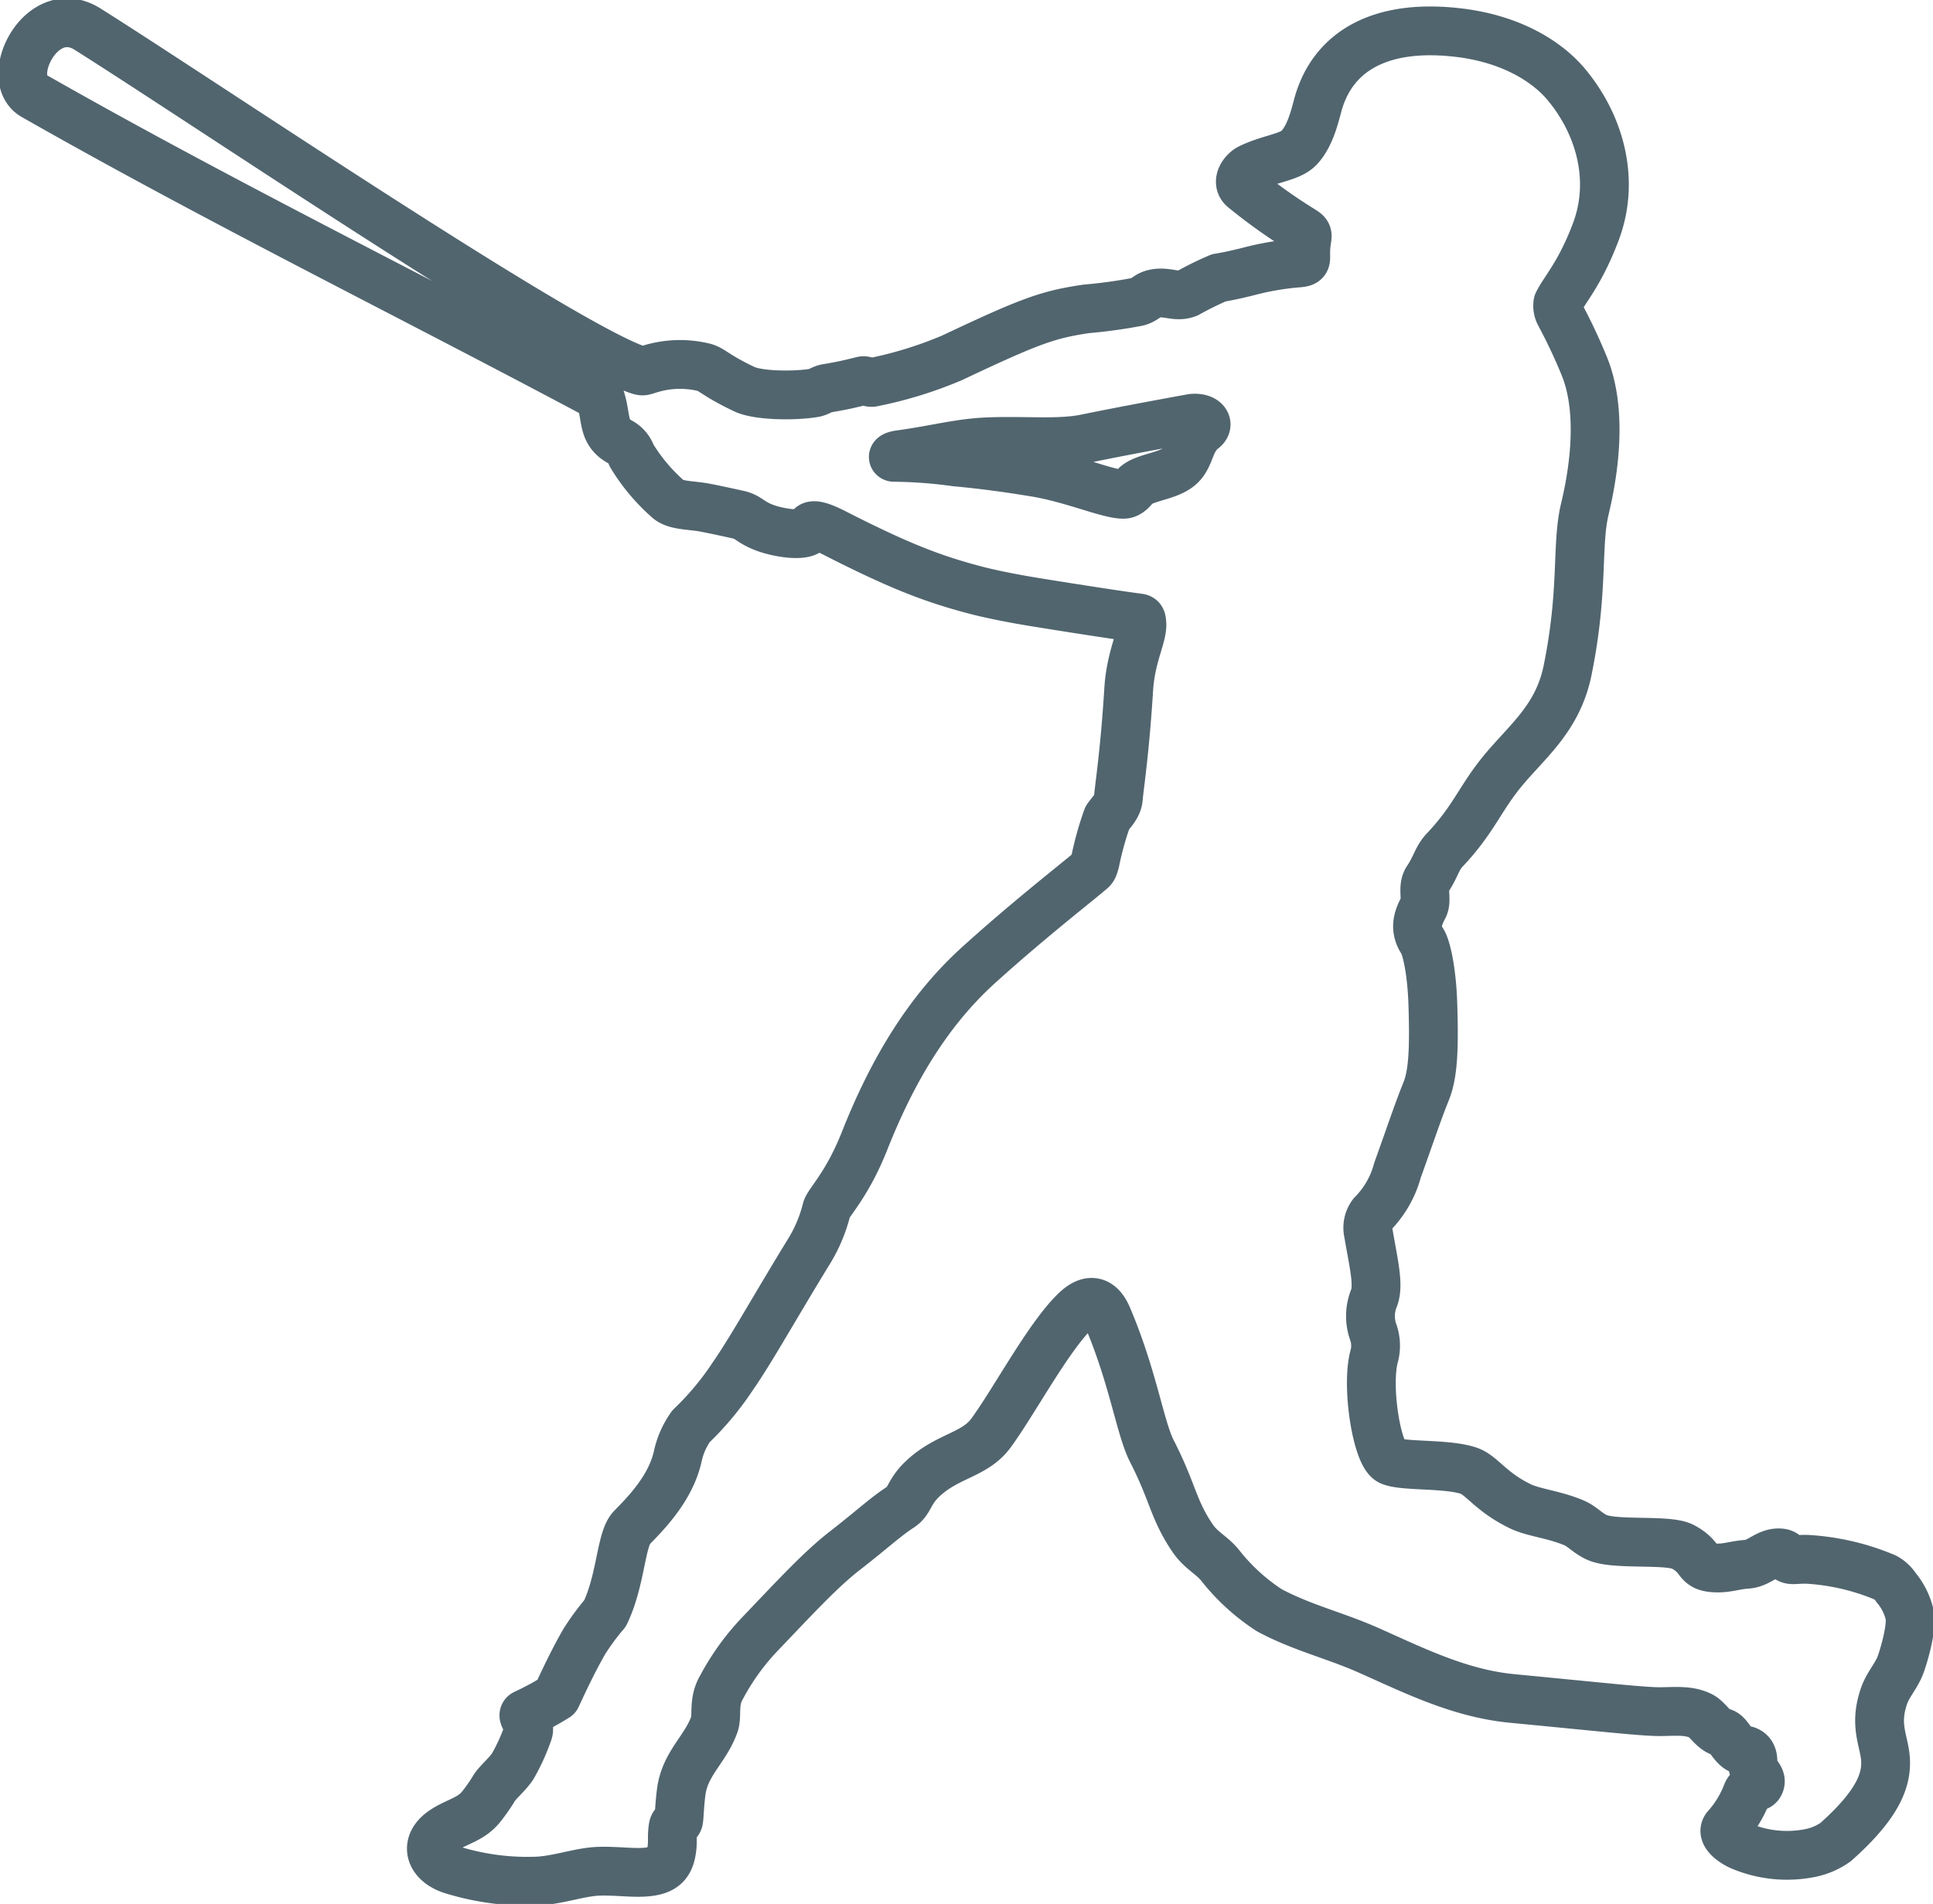 <svg id="number10" xmlns="http://www.w3.org/2000/svg" xmlns:xlink="http://www.w3.org/1999/xlink" width="198.034" height="195.097" viewBox="0 0 198.034 195.097">
  <defs>
    <clipPath id="clip-path">
      <rect id="長方形_22444" data-name="長方形 22444" width="198.034" height="195.097" fill="none" stroke="#707070" stroke-width="5"/>
    </clipPath>
  </defs>
  <g id="グループ_46735" data-name="グループ 46735" clip-path="url(#clip-path)">
    <path id="パス_40596" data-name="パス 40596" d="M92.189,46.587c3.584-.494,5.964-1.157,8.691-1.3,3.985-.2,7.476.251,10.42-.358,4.2-.868,10.847-2.069,10.847-2.069,1.2-.114,1.847.576,1.1,1.138-1.391,1.089-1.252,2.626-2.244,3.643-1.186,1.218-3.855,1.218-4.729,2.213-.22.25-.606.766-1.109.792-1.5.071-5.3-1.63-9.183-2.256-1.861-.3-4.549-.729-8.1-1.056a48.432,48.432,0,0,0-6.246-.468C91.4,46.877,91.492,46.682,92.189,46.587ZM149.5,3.353c-7.806-.949-12.877,1.705-14.459,7.3-.33,1.188-.774,3.218-1.938,4.474-.929,1-2.97,1.1-5.024,2.091-.726.349-1.465,1.459-.652,2.107a55.689,55.689,0,0,0,5.668,4.063c1.208.735.76.476.679,2.188-.051,1.128.243,1.3-.9,1.383a28.592,28.592,0,0,0-4.946.853c-2.086.524-3.058.654-3.058.654a33.581,33.581,0,0,0-3.21,1.581c-1.16.455-2.03-.2-3.289.024-.881.152-1.01.659-1.879.864a51.674,51.674,0,0,1-5.192.714c-3.944.58-5.754,1.234-13.739,5.007a41.432,41.432,0,0,1-8.171,2.522c-.294.07-.749-.237-1.032-.158-1.368.34-2.041.5-3.638.768-.525.088-.815.389-1.344.477-2.089.342-5.735.274-7.108-.382-3.1-1.468-3.312-2.073-4.288-2.278a10.439,10.439,0,0,0-5.375.2c-.813.236-.665.31-1.489.011C56.645,34.722,20.089,9.962,8.96,2.98,4.249.024.307,8.02,3.471,9.822,22.406,20.6,41.344,29.91,60.6,40.171c.822.442.822.24,1.046,1.094.473,1.808.172,3.146,1.983,4.074A2.455,2.455,0,0,1,64.7,46.666a19.056,19.056,0,0,0,3.716,4.446c.72.7,2.331.645,3.642.876.911.165,2.207.449,3.577.749,1.086.24,1.16.762,2.742,1.351,1.362.511,4.336,1.019,4.623.042q.136-.738,2.619.549c6.6,3.364,10.041,4.678,14.505,5.836.944.244,2.736.65,5.4,1.1.944.158,7.762,1.256,10.9,1.676.466.063.514.017.558.573.106,1.333-1.138,3.316-1.351,6.827-.386,6.274-.962,9.932-1.058,11.1-.07.87-.749,1.435-1.138,2.026a32.689,32.689,0,0,0-1.24,4.471c-.224.8-.188.686-.853,1.245-1.656,1.384-6.19,4.934-11.029,9.306-5.295,4.773-8.945,11-11.739,18.069-1.773,4.482-3.675,6.283-3.884,7.008a15.16,15.16,0,0,1-1.857,4.391c-3.383,5.521-5.935,10.1-7.722,12.662a29.762,29.762,0,0,1-4.308,5.173,8.276,8.276,0,0,0-1.351,3.018c-.712,3.349-3.352,5.974-4.725,7.384-1.138,1.175-1.083,5.313-2.736,8.772a25.34,25.34,0,0,0-2.1,2.842c-1.435,2.46-2.856,5.691-2.889,5.717a29.74,29.74,0,0,1-3.246,1.755c-.389.212.727,1.057.316,1.982a20.329,20.329,0,0,1-1.539,3.371c-.51.786-1.454,1.571-1.884,2.2a17.216,17.216,0,0,1-1.406,2.016c-1.034,1.248-2.471,1.476-3.774,2.339-2.144,1.413-1.4,3.367.87,4.072a26.038,26.038,0,0,0,8.294,1.156c2.306-.011,4.638-.94,6.673-1.017,1.835-.066,3.6.221,5.011.07,1.752-.18,2.339-.892,2.526-2.453.091-.742-.022-1.233.117-2.126.074-.481.485-.411.555-.675.08-.287.091-1.561.282-2.993.4-2.908,2.464-4.292,3.386-6.869.331-.922-.147-2.332.745-3.823a24.7,24.7,0,0,1,4.073-5.592c3.645-3.818,6.1-6.48,8.569-8.4,2.654-2.056,4.182-3.485,5.657-4.432,1.037-.665.828-1.571,2.38-3,2.522-2.328,5.25-2.35,6.907-4.6,2.367-3.213,5.89-9.884,8.694-12.557,1.289-1.226,2.452-1.219,3.253.654,2.64,6.209,3.334,11.375,4.556,13.761,2.152,4.2,2.159,5.934,4.138,8.864.911,1.351,2,1.74,2.9,2.889a20.74,20.74,0,0,0,4.992,4.538c3.364,1.8,6.7,2.563,10.131,4.087,4.593,2.034,9.33,4.432,14.731,4.949,10.2.981,13.548,1.37,15.278,1.352,1.575-.023,2.886-.158,4.08.447.722.368,1.239,1.484,2.209,1.689.719.154,1.172,2.016,2.405,1.829.562.173.786.664.679,1.476.082.9,1.065,1.3.708,2-.227.459-1,.121-1.31.973a11.21,11.21,0,0,1-2.088,3.411c-.633.72.767,1.641,1.537,1.964a12.125,12.125,0,0,0,7.134.68,6.813,6.813,0,0,0,2.512-1.1c4.373-3.881,5.25-6.392,5.115-8.493-.121-1.89-1.2-3.44-.155-6.473.4-1.16,1.2-1.982,1.646-3.08.285-.7,1.273-3.907.983-5.254a6.617,6.617,0,0,0-1.392-2.784,3.026,3.026,0,0,0-1.134-1.042,24.156,24.156,0,0,0-7.931-1.851c-.852-.025-1.384.074-1.677.026-.668-.1-.364-.617-1.132-.683-1.295-.11-2.137,1.087-3.4,1.16-1.321.085-2.239.51-3.608.349-1.6-.191-1-1.1-2.975-2.144-1.487-.779-6.719-.151-8.654-.9-.988-.386-1.6-1.164-2.445-1.528-2.013-.873-4.153-1.05-5.527-1.711-3.032-1.457-3.957-3.187-5.279-3.642-2.258-.775-6.773-.411-8.062-1.014-1.382-.646-2.509-7.813-1.608-10.849a4.193,4.193,0,0,0-.166-2.446,4.9,4.9,0,0,1,.125-3.418c.507-1.34-.067-3.569-.592-6.671a2.313,2.313,0,0,1,.422-1.921,9.984,9.984,0,0,0,2.556-4.451c1.274-3.531,2.089-6.011,2.955-8.148.694-1.72.83-4.3.672-8.99-.105-3.2-.631-5.666-1.071-6.354-.9-1.381-.4-2.475.143-3.525.363-.738-.188-1.992.381-2.825.83-1.223.981-2.164,1.73-2.958,2.709-2.858,3.466-4.826,5.281-7.258,2.627-3.544,6.248-5.824,7.342-11.188,1.685-8.27.871-12.776,1.77-16.545,1.332-5.564,1.491-10.862-.063-14.65a56.615,56.615,0,0,0-2.53-5.358,1.811,1.811,0,0,1-.172-1.076c.64-1.344,2.28-3.009,3.907-7.366,1.972-5.288.386-10.877-2.955-14.943C158.482,6.224,154.712,3.983,149.5,3.353Z" fill="none" stroke="#51656f" stroke-linecap="round" stroke-linejoin="round" stroke-width="5"/>
  </g>
</svg>
